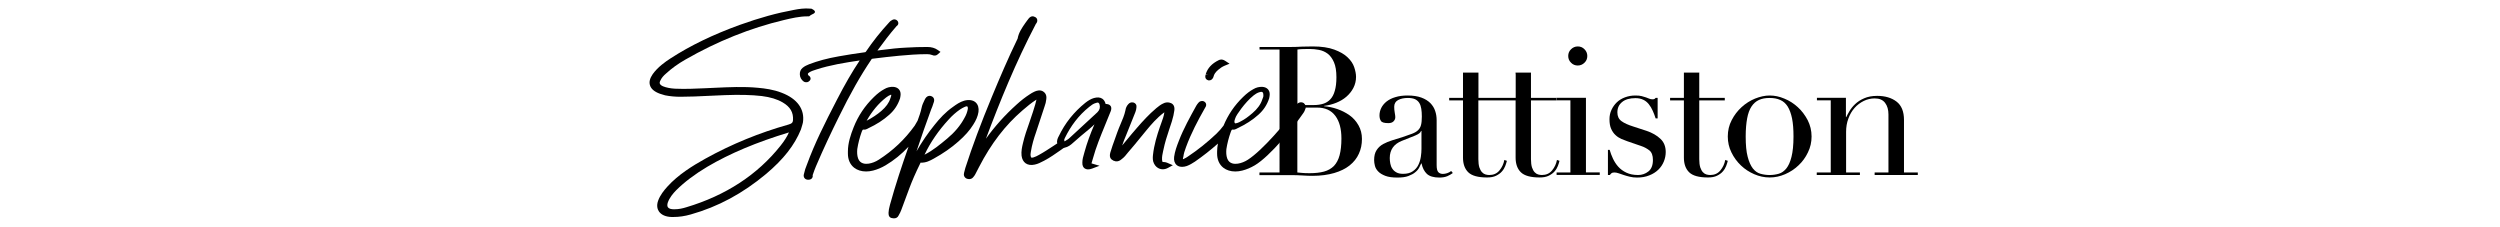 <?xml version="1.0" encoding="utf-8"?>
<!-- Generator: Adobe Illustrator 26.2.1, SVG Export Plug-In . SVG Version: 6.00 Build 0)  -->
<svg version="1.1" id="Calque_1" xmlns="http://www.w3.org/2000/svg" xmlns:xlink="http://www.w3.org/1999/xlink" x="0px" y="0px"
	 viewBox="0 0 2751.2 250" style="enable-background:new 0 0 2751.2 250;" xml:space="preserve">
<g>
	<g>
		<path d="M1386.1,189.8h22V54.5h-22v-2.8h34.6c2,0,4,0,6-0.1c2-0.1,4.1-0.2,6.2-0.3c2.1,0,4.2,0,6.1-0.1c2-0.1,3.9-0.1,5.7-0.1
			c9.6,0,17.5,1.2,23.7,3.5c6.2,2.3,11.1,5.1,14.6,8.5c3.6,3.4,6,7,7.3,10.9c1.3,3.9,2,7.4,2,10.6c0,4.4-1,8.4-2.9,12.1
			c-1.9,3.7-4.5,6.9-7.7,9.7c-3.2,2.8-7,5-11.2,6.7c-4.2,1.7-8.6,2.8-13.3,3.4v0.4c4.7,0.4,9.6,1.4,14.5,3.1c4.9,1.7,9.4,4,13.5,6.9
			s7.3,6.6,9.8,11c2.5,4.4,3.8,9.4,3.8,15c0,5.9-1.1,11.4-3.4,16.3c-2.2,4.9-5.6,9.2-10.1,12.8c-4.5,3.6-10.2,6.4-17,8.4
			c-6.9,2-14.8,3.1-23.9,3.1c-1.8,0-3.7,0-5.4-0.1c-1.8-0.1-3.7-0.2-5.6-0.3c-2-0.1-4-0.2-6.1-0.3c-2.1-0.1-4.4-0.1-6.7-0.1h-34.6
			V189.8z M1427.8,115.6h18.2c3.7,0,7.1-0.5,10.1-1.4c3-0.9,5.6-2.5,7.8-4.8c2.2-2.3,3.9-5.4,5-9.4c1.2-4,1.8-9,1.8-15
			c0-6.9-0.9-12.4-2.7-16.5s-4.1-7.3-6.9-9.4c-2.8-2.1-6-3.5-9.5-4.2c-3.5-0.7-7-1-10.4-1c-2.4,0-4.8,0-7.2,0.1
			c-2.4,0.1-4.5,0.2-6.2,0.5V115.6z M1427.8,189.8c1.6,0.1,3.3,0.3,5.2,0.5c1.9,0.2,4.7,0.3,8.2,0.3c6.2,0,11.5-0.6,15.9-1.8
			c4.4-1.2,8-3.3,10.9-6.2c2.8-3,4.9-6.9,6.2-11.8c1.3-4.9,2-11,2-18.4c0-10.6-2.2-18.9-6.7-24.9c-4.5-6.1-11.2-9.1-20-9.1h-21.8
			V189.8z"/>
		<path d="M1598.8,190.4c-1.7,1.3-3.8,2.5-6.1,3.5c-2.4,1-5.3,1.5-8.7,1.5c-6.3,0-10.9-1.4-13.8-4.1c-2.8-2.7-4.8-6.5-5.8-11.4h-0.4
			c-0.5,1.2-1.3,2.7-2.2,4.5c-0.9,1.8-2.3,3.5-4.3,5.1c-1.9,1.7-4.5,3-7.6,4.2s-7.2,1.7-12.1,1.7c-5.5,0-10-0.6-13.3-1.9
			c-3.3-1.3-5.9-2.8-7.7-4.7c-1.8-1.8-3.1-3.9-3.7-6.2c-0.6-2.3-0.9-4.5-0.9-6.4c0-4.6,0.9-8.3,2.8-11.1c1.8-2.8,4.3-5,7.2-6.6
			c3-1.6,6.3-3,9.9-4.1c3.6-1.1,7.3-2.2,11-3.4c4.4-1.5,7.9-2.7,10.8-3.8c2.8-1.1,5-2.3,6.6-3.9c1.6-1.5,2.7-3.4,3.3-5.7
			c0.6-2.3,0.9-5.4,0.9-9.4c0-3.2-0.2-6-0.6-8.5c-0.4-2.5-1.1-4.7-2.2-6.4c-1.1-1.8-2.6-3.1-4.6-4.1c-2-0.9-4.6-1.4-7.9-1.4
			c-4.4,0-8,0.8-10.8,2.3c-2.8,1.5-4.3,4-4.3,7.4c0,2.2,0.2,4.5,0.6,6.6c0.4,2.2,0.6,3.8,0.6,4.8c0,1.9-0.7,3.4-2,4.7
			c-1.3,1.3-3.2,1.9-5.7,1.9c-4.4,0-7.1-0.8-8.1-2.4c-1.1-1.6-1.6-3.6-1.6-6.1c0-2.9,0.7-5.7,2-8.3c1.3-2.6,3.3-5,5.8-7
			c2.6-2,5.8-3.7,9.7-4.8c3.9-1.2,8.3-1.8,13.4-1.8c6.1,0,11.1,0.8,15.2,2.3c4.1,1.5,7.4,3.6,9.9,6.1c2.5,2.6,4.3,5.5,5.3,8.7
			c1.1,3.2,1.6,6.6,1.6,10.2v49.3c0,3.8,0.6,6.4,1.8,7.7c1.2,1.3,2.9,2,5.1,2c1.5,0,3-0.3,4.6-0.8c1.6-0.5,3.1-1.3,4.5-2.4
			L1598.8,190.4z M1564.2,144.1h-0.4c-0.3,1.7-2.4,3.4-6.5,5.1l-14.8,5.9c-4.2,1.7-7.5,4.1-9.7,7.2c-2.2,3.1-3.4,7-3.4,11.6
			c0,2,0.2,4,0.6,6.1c0.4,2.1,1.1,4,2.2,5.6c1.1,1.7,2.5,3,4.5,4.1c1.9,1.1,4.4,1.6,7.4,1.6c4.4,0,7.9-0.9,10.6-2.8
			c2.7-1.8,4.8-4.2,6.1-6.9c1.4-2.8,2.3-5.8,2.8-9c0.5-3.2,0.7-6.2,0.7-8.8V144.1z"/>
		<path d="M1713,189.8h15.2v-79.4H1713v-2.8h32.3v82.1h15.2v2.8H1713V189.8z M1725.8,61.6c0-2.9,1-5.4,3.1-7.4c2-2,4.5-3.1,7.4-3.1
			c2.9,0,5.4,1,7.4,3.1c2,2,3.1,4.5,3.1,7.4c0,2.9-1,5.4-3.1,7.4c-2,2-4.5,3.1-7.4,3.1c-2.9,0-5.4-1-7.4-3.1
			C1726.8,67,1725.8,64.5,1725.8,61.6z"/>
		<path d="M1769.2,164.9h2.2c0.9,3.2,2.1,6.4,3.6,9.6c1.5,3.2,3.4,6.2,5.8,8.9c2.4,2.7,5.4,4.9,9,6.6c3.6,1.7,7.8,2.6,12.9,2.6
			c4.2,0,8-1.3,11.3-3.9c3.3-2.6,5-6.8,5-12.6c0-5-1.3-8.5-3.9-10.6c-2.6-2-5.6-3.7-9-4.8l-15.4-5.3c-2-0.7-4.1-1.5-6.4-2.5
			c-2.3-1-4.5-2.4-6.4-4.2c-2-1.8-3.6-4.1-4.8-6.8c-1.3-2.8-1.9-6.3-1.9-10.7c0-3.7,0.7-7.1,2.2-10.3c1.5-3.2,3.4-5.9,5.9-8.3
			c2.5-2.4,5.5-4.2,9-5.5c3.5-1.3,7.3-2,11.4-2c2.9,0,5.2,0.2,7,0.7c1.8,0.5,3.3,0.9,4.7,1.4c1.3,0.5,2.5,0.9,3.6,1.4
			c1.1,0.5,2.3,0.7,3.8,0.7c1.4,0,2.5-0.5,3.2-1.6h2.2v22.6h-2.2c-0.9-2.9-2-5.7-3.2-8.4c-1.2-2.7-2.6-5.1-4.3-7.2
			c-1.7-2.1-3.7-3.8-6.1-4.9c-2.4-1.2-5.3-1.8-8.6-1.8c-6.3,0-11.3,1.4-14.7,4.3c-3.5,2.8-5.2,6.6-5.2,11.4c0,4.2,1.5,7.4,4.5,9.6
			c3,2.2,7.4,4.2,13.2,6l14.4,4.7c6.2,2.1,11.3,5,15.2,8.7c4,3.7,5.9,8.6,5.9,14.6c0,3.6-0.7,7.1-2.1,10.5c-1.4,3.4-3.4,6.4-6.1,9
			c-2.7,2.6-6,4.7-9.9,6.2c-3.9,1.6-8.3,2.4-13.4,2.4c-2.9,0-5.6-0.3-8-0.9c-2.4-0.6-4.7-1.2-6.7-1.9c-2-0.7-3.9-1.3-5.6-1.9
			c-1.7-0.6-3.3-0.9-4.8-0.9c-1.5,0-2.5,0.3-3.2,0.9c-0.7,0.6-1.2,1.2-1.6,1.9h-2.2V164.9z"/>
		<path d="M1901.4,150.2c0-6.5,1.4-12.5,4.3-18c2.8-5.5,6.5-10.3,10.9-14.3c4.4-4,9.4-7.2,14.8-9.4c5.5-2.2,10.9-3.4,16.1-3.4
			c5.3,0,10.7,1.1,16.1,3.4c5.5,2.2,10.4,5.4,14.8,9.4c4.4,4,8,8.8,10.9,14.3c2.8,5.5,4.3,11.5,4.3,18c0,6.2-1.3,12-4,17.5
			c-2.6,5.5-6.1,10.3-10.4,14.3c-4.3,4.1-9.2,7.3-14.7,9.7c-5.5,2.4-11.2,3.6-17,3.6c-5.8,0-11.5-1.2-17-3.6
			c-5.5-2.4-10.5-5.6-14.7-9.7c-4.3-4.1-7.8-8.9-10.4-14.3C1902.7,162.3,1901.4,156.4,1901.4,150.2z M1921.1,150.2
			c0,9.4,0.7,16.8,2.2,22.4c1.4,5.5,3.4,9.8,5.7,12.8c2.4,3,5.1,4.9,8.3,5.8c3.2,0.9,6.5,1.4,10.1,1.4c3.6,0,6.9-0.5,10.1-1.4
			c3.2-0.9,5.9-2.9,8.3-5.8c2.4-3,4.3-7.2,5.7-12.8c1.4-5.5,2.2-13,2.2-22.4c0-7.9-0.5-14.5-1.6-19.9c-1.1-5.3-2.7-9.7-4.8-13.1
			c-2.2-3.4-4.9-5.8-8.2-7.2c-3.3-1.5-7.2-2.2-11.7-2.2c-4.5,0-8.4,0.7-11.7,2.2c-3.3,1.5-6,3.9-8.2,7.2s-3.8,7.7-4.8,13.1
			C1921.7,135.7,1921.1,142.3,1921.1,150.2z"/>
		<path d="M1999.5,189.8h15.2v-79.4h-15.2v-2.8h31.9v21.2h0.4c0.8-1.7,1.9-3.9,3.5-6.5c1.5-2.6,3.6-5.2,6.2-7.7
			c2.6-2.5,5.9-4.7,9.9-6.4c4-1.8,8.8-2.7,14.4-2.7c8.7,0,15.8,2.1,21.3,6.3c5.5,4.2,8.2,11,8.2,20.2v57.8h15.2v2.8H2063v-2.8h15.2
			v-63.9c0-5.1-1.2-9.4-3.7-12.7s-6.2-4.9-11.4-4.9c-4.2,0-8.3,0.9-12.1,2.8c-3.8,1.9-7.2,4.4-10.1,7.7c-2.9,3.3-5.2,7.2-6.8,11.7
			c-1.7,4.5-2.5,9.4-2.5,14.6v44.7h15.2v2.8h-47.5V189.8z"/>
	</g>
	<path d="M1668,82.2v25.5h-12.9h-2.4h-25.7V80.6l0-0.7h-17c0,0,0,2.3,0,2.3v25.5h-15.2v2.8h15.2v62.9c0,7,1.9,12.4,5.8,16.2
		c3.9,3.8,10.8,5.7,20.7,5.7c4,0,7.3-0.6,9.9-1.9c2.6-1.3,4.8-2.8,6.4-4.7c1.7-1.9,2.9-3.9,3.7-6c0.8-2.1,1.4-4,1.8-5.7l-2.8-1
		c-0.8,4.4-2.6,8.2-5.4,11.6c-2.8,3.4-6.6,5-11.2,5c-1.3,0-2.7-0.2-4.1-0.6c-1.4-0.4-2.7-1.2-3.9-2.5s-2.1-3-2.9-5.3
		c-0.7-2.3-1.1-5.3-1.1-9v-64.7h25.7h2.4h12.9v62.9c0,7,1.9,12.4,5.8,16.2c3.9,3.8,10.8,5.7,20.7,5.7c4,0,7.3-0.6,9.9-1.9
		c2.6-1.3,4.8-2.8,6.4-4.7c1.7-1.9,2.9-3.9,3.7-6c0.8-2.1,1.4-4,1.8-5.7l-2.8-1c-0.8,4.4-2.6,8.2-5.4,11.6c-2.8,3.4-6.6,5-11.2,5
		c-1.3,0-2.7-0.2-4.1-0.6c-1.4-0.4-2.7-1.2-3.9-2.5s-2.1-3-2.9-5.3c-0.7-2.3-1.1-5.3-1.1-9v-64.7h28.1v-2.8h-28.1V80.6l0-0.7h-17
		L1668,82.2z"/>
	<path d="M1870.1,79.9h-17l0,2.3v25.5h-15.2v2.8h15.2v62.9c0,7,1.9,12.4,5.8,16.2c3.9,3.8,10.8,5.7,20.7,5.7c4,0,7.3-0.6,9.9-1.9
		c2.6-1.3,4.8-2.8,6.4-4.7c1.7-1.9,2.9-3.9,3.7-6c0.8-2.1,1.4-4,1.8-5.7l-2.8-1c-0.8,4.4-2.6,8.2-5.4,11.6c-2.8,3.4-6.6,5-11.2,5
		c-1.3,0-2.7-0.2-4.1-0.6c-1.4-0.4-2.7-1.2-3.9-2.5c-1.2-1.3-2.1-3-2.9-5.3c-0.7-2.3-1.1-5.3-1.1-9v-64.7h28.1v-2.8h-28.1V80.6
		L1870.1,79.9z"/>
</g>
<g>
	<path d="M860.3,102.1c-9.2-3.6-18.5-4.8-26.3-5.5c-15.8-1.5-31.7-0.7-47.1,0c-3.6,0.2-7.2,0.4-10.8,0.5c-10.8,0.5-22,1-33.3,0.5
		c-5.2-0.3-9.6-1.2-13.1-2.6c-1.4-0.6-3.1-1.6-3.6-3c-0.3-0.9-0.1-2.1,0.8-3.7c1.2-2.5,3-4.8,6.2-7.5c6-5.5,12.9-10.5,21.1-15.2
		c35.2-20.2,71.7-34.8,108.3-43.5c8.5-2,17.2-4.1,26-4.1l1.4,0c0.2,0,0.3,0,0.5,0c1.3-1.1,2.6-1.9,3.6-2.3c5.7-2.3,1.6-4.9-0.9-6.1
		c-0.4,0-0.9-0.1-1.3-0.1c-6.5-0.6-12.5,0.3-18.1,1.4c-18.6,3.4-37.6,8.6-59.6,16.5c-29.2,10.6-54.2,22.6-76.4,37
		c-5.7,3.7-13.9,9.5-19.4,17.2c-3.1,4.5-4.2,8.6-3,12.3c1.2,3.9,4.7,7,11,9.3l5.6,1.7c5.4,1.1,11.3,1.6,16.9,1.6
		c10.3,0,20.7-0.5,30.8-1c6.1-0.3,12.2-0.6,18.3-0.8c16.1-0.6,29-0.3,40.4,1c9.5,1.2,17,3.5,23,7c8.4,4.9,11.9,11,11.4,19.5
		c-0.2,2.4-1,3.8-5,4.9c-31.7,8.9-62.6,21.5-91.8,37.7c-13.8,7.7-29.5,17.4-41.3,30.4c-3.9,4.3-8.2,9.6-10.4,15.8
		c-2,5.7-0.5,9.6,1,11.8c2.6,3.7,7.4,5.8,13.7,6c0.8,0,1.6,0,2.3,0c6.2,0,12.3-0.9,19-2.8c30.1-8.5,57.2-23.1,82.9-44.6
		c19.1-16.1,31.3-31.6,38.3-48.9c1.3-3.9,2.2-7.7,2.2-7.7C885.8,120.3,877.5,108.7,860.3,102.1z M859,160.3
		c-25.4,32-60.3,54.8-103.8,67.8c-3.9,1.2-8.1,2.2-13,2.2c-3.4,0.1-6-0.6-7.1-2.1c-1.1-1.4-0.7-3.5-0.3-5c1.9-5.7,6-10.4,9.3-13.8
		c9.1-9.1,20.7-17.8,34.3-25.9c24.9-14.7,54.3-27,89.8-37.8C866.1,150.5,863,155.3,859,160.3z"/>
	<path d="M960.3,64.6c9.8-1.2,19.8-2.4,29.5-3.3c8.9-0.8,19.4-1.7,30.4-1.7c2.3,0,3.9,0.3,5.4,0.9c2.5,1.1,4.7,0.9,6.5-0.8l2.9-2.6
		l-3.2-2.2c-3-2.1-6.8-3.2-11.3-3.2c-7.7,0-15.4,0.2-23.4,0.7c-8.3,0.4-17.1,1.3-26.9,2.6l-4.6,0.6c6.5-8.9,13.4-18.1,20.9-26.7
		c0.6-0.4,2-1.4,2.1-3.2c0-0.7-0.1-2-1.4-3.2c-1.2-1.1-3.4-2-6.2,0c-0.9,0.4-1.5,1-1.8,1.4l-0.5,0.5c-9.8,10.6-18.2,21.2-25.7,32.3
		c-0.4,0.6-0.5,0.7-1.3,0.8c-9.6,1.2-19.3,2.9-28.7,4.5c-12.6,2.2-23.2,5.1-32.6,8.7c-2.4,1-5,2.1-7.2,4c-2.1,1.7-3.2,4.4-3,7.3
		c0.1,3.1,1.7,6,4.5,7.9c2.8,1.3,4.8,0.3,5.6-0.5c1.6-1.1,1.8-2.5,1.7-3.2c-0.1-1.9-1.7-2.8-2-2.9c-0.7-0.8-1.1-1.5-1-2
		s0.6-1.1,1.5-1.6c2.3-1.5,5-2.3,7.8-3.2c15.4-5,31.2-7.5,47.8-10c-8.3,12.4-16.4,26.4-25.2,43.5c-13.4,25.9-24.3,47.6-32.9,71.1
		c-1.4,3.2-2.5,6.7-3.3,10.4c-0.5,1.5-0.3,3.1,0.5,4.3c0.9,1.3,2.4,2,4.3,2c2.5,0,3.7-1.1,4.3-2c0.4-0.6,0.8-1.6,0.5-3.1l0.2-0.5
		c1-3,2.1-6,3.4-9.1c8.3-19.6,17.6-39,24.8-53.6c12.9-26.3,24.1-46.1,36.4-64.3C959.1,64.9,959.2,64.8,960.3,64.6z"/>
	<path d="M1076.8,123.2c0.6-4.4-0.5-8.1-3.1-10.5c-2.9-2.6-7.4-3.3-12.6-1.9c-4.8,1.4-8.6,4.1-12.2,6.7c-8.5,5.9-14.9,13-20.4,19.9
		c-7.2,8.9-13.9,18.6-19.9,29.1c5-15,10.4-30.6,16.1-46c1-2.2,1.8-4.5,2.5-6.8l0.6-1.7c1.1-4.4-1.9-5.9-3.5-6.4
		c-2.4-0.6-4.6,0.5-6.1,3l-0.8,1.6c-1.3,2.6-2.6,5.4-3.2,8.4c-1,4.8-2.7,9.6-4.4,14.2c-0.1-0.1-0.1-0.1,0,0l-3.2,5.5
		c-11,15.3-24,27.5-39.6,37.5c-3.4,2.2-7.2,3.7-11,4.3c-3.4,0.5-9.5,0.5-11.7-5.8c-1.1-3.2-1.2-6.5-0.9-10.2
		c1-6.4,2.6-12.6,4.8-18.8c1-2.6,1.3-2.7,2.1-2.7c1.9,0.4,3.5-0.5,4.5-1c0.2-0.1,0.4-0.2,0.7-0.4c9-4.2,16.8-9.2,23.2-15
		c5.7-5.1,9.4-10.8,11.8-18c0.4-1.9,0.6-3.3,0.6-4.5c0-4.6-3-7.7-7.9-8.1c-3.5-0.2-7,0.6-10.1,2.5c-3.7,2-7.3,4.7-11.3,8.6
		c-10.1,9.8-17.4,20.8-22.4,33.4c-3.3,8.3-6.3,17.3-6.3,26.6v2.4c0,6.5,2.4,12,6.9,15.5c3.5,2.7,8,4.1,13.1,4.1c2.4,0,5-0.3,7.7-1
		c4.7-1.2,9.2-3.1,13.8-5.8c9.1-5.4,17.5-12.2,25.2-20.4c-7.3,20.8-14.4,42.1-20.3,63.5l-0.5,2c-0.6,2.3-1.1,4.7-1.2,7.3
		c-0.1,3.3,1.2,5.3,3.7,5.7c0.7,0.2,1.4,0.3,2.1,0.3c2.4,0.1,4.4-1.1,5.2-3c1.4-2.2,2.3-4.4,3.1-6.4l8.8-23.7
		c3.1-8.3,6.8-16.8,12-27.4c0.1-0.2,0.2-0.4,0.3-0.8c6,0.3,10.5-2.2,14.5-4.4c10.5-5.8,19.4-12,27.2-18.9
		c7.2-6.3,12.4-12.2,16.2-18.3C1074,132.7,1076.1,127.9,1076.8,123.2z M975.1,107.3c1.9-1.5,3.4-2.3,4.9-2.9
		c0.3-0.1,0.5-0.2,0.7-0.2c0,0.2,0,0.6,0.1,1c0,0.3-0.3,1.1-0.5,1.7c-0.2,0.4-0.3,0.9-0.5,1.4c-1.5,4.9-4.8,9.4-9.9,13.8
		c-4.5,3.9-9.8,7.4-16.2,10.8C959.7,122.3,966.7,113.9,975.1,107.3z M1061.2,130.1c-4.3,8-10.6,15.5-18.6,22.2
		c-7.7,6.4-15.6,13.1-25.1,17.9l0,0c0,0-0.1,0-0.1,0.1c6.5-13.7,15.5-26.8,26.8-39c3.7-4.1,7.8-7.7,12.1-10.7
		c1.8-1.1,3.4-2.2,5.2-2.9c1.2-0.6,2-0.7,2.5-0.7c0.3,0,0.4,0,0.5,0.1c0.2,0.1,0.7,0.9,0.6,2.6
		C1064.6,122.9,1063.3,126.6,1061.2,130.1z"/>
	<path d="M1202.8,174.2c3.3-12.1,8.2-24,12.9-35.5l6.7-16.5c0.4-1.2,1.2-3.7-0.3-5.7c-1.3-1.8-3.5-2-5.4-2.1
		c-0.6-2.6-1.9-4.6-3.7-5.8c-2.3-1.5-5.3-1.8-9.2-0.7c-3.1,0.9-6.2,2.7-9.5,5.3c-12.6,10.2-22.2,22.2-29.1,36.6
		c-0.9,1.7-2.6,4.7-1.7,8l-4.4,2.9c-5.1,3.3-10.3,6.8-15.8,9.8c-1.7,1-3.9,2.1-6.2,2.8c-2.4,0.5-2.4,0.2-2.8-1.3
		c-0.4-1.6-0.2-3.1,0.1-4.8c1.2-7.8,3.6-15.5,5.4-20.6c3.4-10,6.6-19.8,9.8-29.7c0.9-2.3,1.5-4.9,1.8-7.6c0.2-1.7,0.8-6.1-3.7-8.8
		c-3.4-1.9-7-0.7-9.4,0.4c-1.9,0.8-3.7,2-5.4,3.1c-4.5,2.9-9.4,6.7-14.1,11c-12.9,11.6-24,24-33.8,37.6
		c15.3-40.8,32.7-83.8,54.9-126.2c0.8-1,2.1-2.7,1.5-4.9c-0.2-0.9-0.9-2.2-2.4-2.8c-2-1.1-4.9-1.6-7.9,2.9c-0.3,0.3-0.5,0.6-0.7,0.9
		l-2.4,3.3c-3.4,5-7,10.1-8.1,16.6c-10.6,21.8-19.9,43.7-28.4,64.2c-12,29-21.6,54.6-29.2,78.3c-0.3,1-0.6,2-0.8,3.1
		c-0.2,0.7-0.3,1.5-0.6,2.3c-0.7,2.6,0.4,5.2,3,6.3c0.9,0.3,1.8,0.5,2.6,0.5c1.8,0,3.4-0.7,4.4-2c1-1,1.7-2.2,2.3-3.2l4.2-8.1
		c13.3-25.8,29-46.2,47.9-62.4c4.8-4.1,9.7-8.3,15.3-11.8c-0.7,3.5-1.8,6.8-2.9,10.4l-0.9,2.9c-1.3,4.2-2.7,8.3-4.2,12.5
		c-2.5,7-5,14.2-6.8,21.9c-1.1,4.5-2.1,9.1-1.6,14c0.5,3.8,2,6.6,4.5,8.4c2.6,1.8,6,2.3,10,1.4c3.5-0.7,6.5-2.3,9.4-3.8l1-0.5
		c6.3-3.3,12.4-7.6,18.4-11.8l1.5-1.1c0.8-0.6,1.6-1.2,2.3-1.3c4.3-0.9,7.1-3.2,9.6-5.5c6-5.4,11.8-10.2,17.9-15.2l0.8-0.7
		c1.7-1.4,3.3-2.9,4.8-4.4c-4.7,10.9-8.2,20.6-10.8,30l-0.5,1.8c-1,3.3-2,6.8-2,10.2c-0.2,3.6,1.2,5.5,2.4,6.4
		c2,1.5,4.8,1.6,8.3,0.3l8.2-3.1l-8.8-2.6c0,0,0-0.2,0.1-0.6L1202.8,174.2z M1177.6,151.3c-1.6,1.7-3.7,2.9-6.1,4.3
		c-0.8-1.9,0-2.9,0.5-4c6.3-12.8,14.8-24.5,26.7-34c2.1-1.7,4.5-3.6,7.4-4.3c2.4-1,3.4-0.2,4,1.9c0.8,3.1,0,5.9-2.4,8.3
		L1177.6,151.3z"/>
	<path d="M1282.5,178.5c-2.5-0.1-3.1-0.4-3.2-0.4c-0.1-0.1-0.3-0.6-0.5-2.4c-0.2-3.1,0.5-6.3,1.2-9.5l0.4-1.7
		c1.5-7.5,3.9-14.9,6.3-22.1c1-2.9,1.9-5.8,2.9-8.8c1.4-4.7,2.3-8.5,2.7-11.9c0.6-4.1-0.7-6.9-3.6-8.2c-2.9-1.3-6.1-1.1-8.9,0.5
		c-2.5,1.1-4.9,3.1-7.3,5c-8.2,6.9-15.4,14.9-20.7,21c-4.1,4.6-8,9.4-12,14.2c-1.6,1.9-3.2,3.9-4.9,5.9c1.3-3.8,2.8-7.7,4.6-11.9
		l9.9-24.7l0.2-0.6c0.5-1.4,0.9-2.9,1-4.5c0.2-1.2,0.1-2.5-0.5-3.5c-0.6-1-1.7-1.8-2.9-2.1c-2.2-0.5-4.2,0.2-5.6,1.9
		c-1.7,1.8-2.8,4.3-3.1,6.7c-1.1,5.3-3.2,10.1-5.4,15.3c-1.3,3.1-2.6,6.2-3.7,9.3c-0.7,2.1-1.5,4.3-2.3,6.5
		c-1.8,5-3.7,10.1-5.2,15.3c-0.4,1.6-1.8,6.6,3,8.7c0.1,0.1,0.2,0.1,0.3,0.2l-0.1,0.4l0.4-0.3c1.9,1,5.2,1.6,8.8-1.6
		c2.8-2,5.2-5,6.6-6.9c5.3-6,10.3-12.2,15.2-18.2l5.5-6.7c5.3-6.4,11.5-13.7,19.3-19.5l0.4-0.3c0,0.1,0,0.2,0,0.3
		c-0.5,3.8-1.9,7.6-3.4,11.7c-0.5,1.4-1,2.8-1.5,4.2c-3.1,9-6.4,19.6-7.6,30.9c-0.3,2.9-0.4,6.3,1.1,9.2c1.4,2.9,3.7,5,6.5,5.9
		c1,0.3,2.1,0.5,3.2,0.5c1.9,0,3.8-0.5,5.7-1.5l5.4-3C1290.6,182,1283.7,178.5,1282.5,178.5C1282.5,178.5,1282.5,178.5,1282.5,178.5
		z"/>
	<path d="M1329.7,88.4c0.3,0,0.5,0.1,0.8,0.1c2,0,4.1-1.1,5-4.3c0.6-2.5,2-4.6,4.9-7.2c2.3-2,4.7-3.6,7.3-4.7l5.4-2.2l-4.9-3.2
		c-3.5-2.3-6.2-1.1-7-0.7c-7.6,3.7-12.3,8.8-14.3,15.4l2.7,0.8c0,0,0,0,0,0l-2.8-0.4C1325.4,86.4,1328,87.9,1329.7,88.4z"/>
	<path d="M1434.7,113.4c-1.8-1.1-4-1.1-5.5-0.2c-2.1,0.9-3.3,2.2-3.7,3.8c-0.2,1,0,2.1,0.5,2.9l-0.1,0.2
		c-10.3,14.3-36.4,45.3-52.7,55.7c-3.4,2.2-7.2,3.7-11,4.3c-3.4,0.5-9.5,0.5-11.7-5.8c-1.1-3.2-1.2-6.5-0.9-10.2
		c1-6.4,2.6-12.6,4.8-18.8c1-2.6,1.2-2.7,2.1-2.7c1.9,0.4,3.5-0.5,4.5-1c0.2-0.1,0.4-0.2,0.7-0.4c9-4.2,16.8-9.2,23.2-15
		c5.7-5.1,9.4-10.8,11.8-18c0.4-1.9,0.6-3.3,0.6-4.5c0-4.6-3-7.7-7.9-8.1c-3.5-0.2-7,0.6-10.1,2.5c-3.7,2-7.3,4.7-11.3,8.6
		c-9.6,9.3-16.6,19.7-21.5,31.5c-2.2,3-4.8,6-7.8,8.9c-9.9,9.4-20.4,17.8-31.5,25.2c-1.1,0.8-2.6,1.7-4.4,2.5
		c-0.4,0.2-0.8,0.3-1,0.4c0-0.1,0-0.2,0-0.4c0-0.2,0-0.9,0.5-2.6c0.4-3,1.3-6.2,2.8-10.1c5.7-15.6,13.6-30.3,19.9-41.4l1.4-2.5
		c0.8-1.1,1.1-2.4,0.9-3.6c-0.2-1.2-1-2.2-2-2.8c-2.1-1.3-4.9-0.7-6.4,1.2c-0.9,1.1-1.8,2.2-2.4,3.3c-6.9,12.5-14.1,25.4-19.2,38.7
		c-2.3,5.9-4.4,11.6-5.2,17.6l0,0c-0.5,3.9,0.5,7.1,2.9,9.1c1.5,1.3,3.6,1.9,5.9,1.9c1.6,0,3.3-0.3,5.1-0.9c3.5-1.3,6.3-3.1,9.1-4.9
		c8.8-6.1,17.3-12.8,25.2-19.8c-0.5,2.9-0.9,5.8-0.9,8.7v2.4c0,6.5,2.4,12,6.9,15.5c3.5,2.7,8,4.1,13.1,4.1c2.4,0,5-0.3,7.7-1
		c4.7-1.2,9.2-3.1,13.8-5.8c17-10.1,43.2-42.5,53.4-57.5c1.2-1.6,1.8-3.3,2.5-5.3C1437.3,117.2,1436.8,115.2,1434.7,113.4z
		 M1360.2,128.2c0-0.5,9.2-15.2,19.5-23.3c1.8-1.4,3.7-2.6,5.8-3.3c3.4-1.2,4.8-0.5,4.8,3.1c0.3,1.4-0.5,2.9-1.1,4.5
		c-1.8,5.9-5.8,10.9-10.8,15.2c-5.6,4.8-8.4,6.8-14.7,10.1c-0.8,0.5-3.5,1.3-4.3,1.3C1357.2,134.7,1359.4,130.1,1360.2,128.2z"/>
</g>
</svg>
